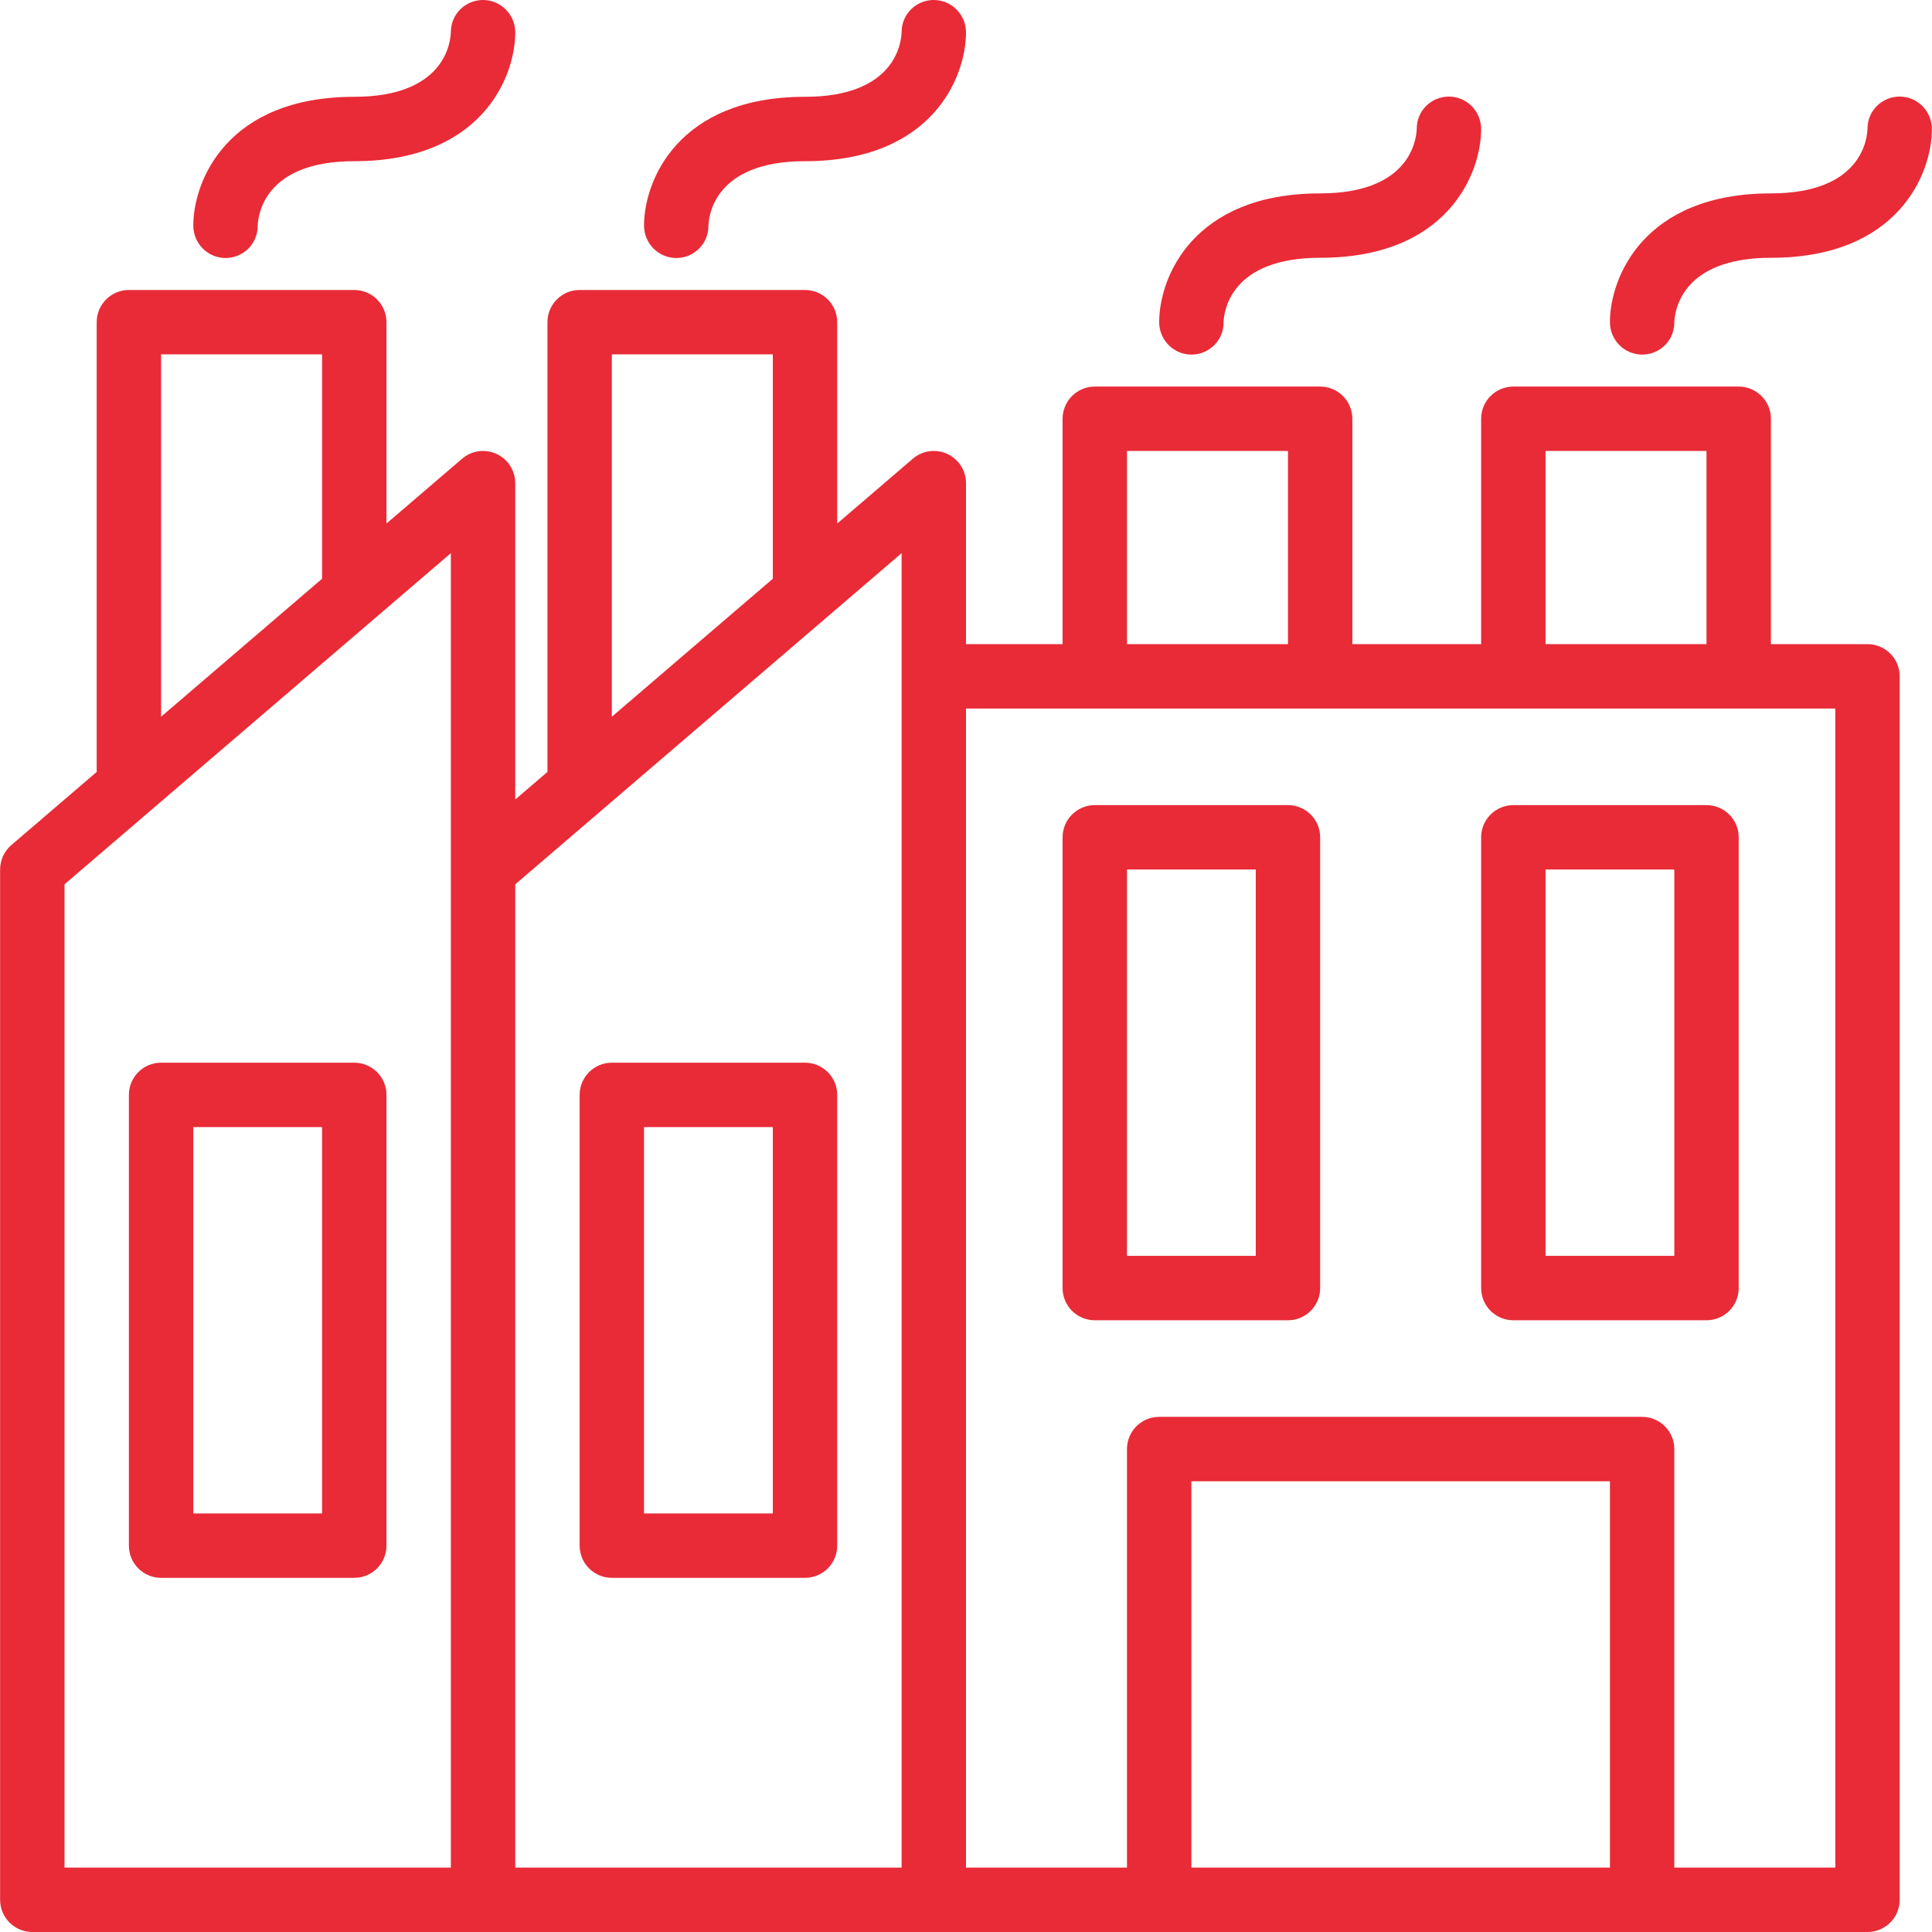 <svg version="1.1" id="Layer_1" xmlns="http://www.w3.org/2000/svg" xmlns:xlink="http://www.w3.org/1999/xlink" x="0px" y="0px" viewBox="0 0 512 512" style="enable-background:new 0 0 512 512;" xml:space="preserve" width="300" height="300" xmlns:svgjs="http://svgjs.dev/svgjs"><g width="100%" height="100%" transform="matrix(1,0,0,1,0,0)"><g>
	<g>
		<path d="M93.885,281.626H42.691c-4.712,0-8.532,3.82-8.532,8.532v119.453c0,4.712,3.82,8.532,8.532,8.532h51.194&#xA;&#9;&#9;&#9;c4.712,0,8.532-3.82,8.532-8.532V290.159C102.417,285.447,98.597,281.626,93.885,281.626z M85.353,401.079H51.223V298.691h34.129&#xA;&#9;&#9;&#9;V401.079z" fill="#e82b37" fill-opacity="1" data-original-color="#000000ff" stroke="none" stroke-opacity="1"/>
	</g>
</g><g>
	<g>
		<path d="M213.338,281.626h-51.194c-4.712,0-8.532,3.82-8.532,8.532v119.453c0,4.712,3.82,8.532,8.532,8.532h51.194&#xA;&#9;&#9;&#9;c4.712,0,8.532-3.82,8.532-8.532V290.159C221.871,285.447,218.05,281.626,213.338,281.626z M204.806,401.079h-34.129V298.691&#xA;&#9;&#9;&#9;h34.129V401.079z" fill="#e82b37" fill-opacity="1" data-original-color="#000000ff" stroke="none" stroke-opacity="1"/>
	</g>
</g><g>
	<g>
		<path d="M341.324,213.367h-51.194c-4.712,0-8.532,3.82-8.532,8.532v119.453c0,4.712,3.82,8.532,8.532,8.532h51.194&#xA;&#9;&#9;&#9;c4.712,0,8.532-3.82,8.532-8.532V221.9C349.856,217.188,346.036,213.367,341.324,213.367z M332.791,332.82h-34.129V230.432h34.129&#xA;&#9;&#9;&#9;V332.82z" fill="#e82b37" fill-opacity="1" data-original-color="#000000ff" stroke="none" stroke-opacity="1"/>
	</g>
</g><g>
	<g>
		<path d="M452.244,213.367H401.05c-4.712,0-8.532,3.82-8.532,8.532v119.453c0,4.712,3.82,8.532,8.532,8.532h51.194&#xA;&#9;&#9;&#9;c4.712,0,8.532-3.82,8.532-8.532V221.9C460.777,217.188,456.956,213.367,452.244,213.367z M443.712,332.82h-34.129V230.432h34.129&#xA;&#9;&#9;&#9;V332.82z" fill="#e82b37" fill-opacity="1" data-original-color="#000000ff" stroke="none" stroke-opacity="1"/>
	</g>
</g><g>
	<g>
		<path d="M128.015,0c-4.712,0-8.53,3.76-8.53,8.474c-0.085,2.868-1.714,17.181-25.599,17.181&#xA;&#9;&#9;&#9;c-33.746,0-42.662,22.325-42.662,34.129c0,4.712,3.82,8.591,8.532,8.591c4.712,0,8.53-3.76,8.53-8.474&#xA;&#9;&#9;&#9;C68.371,57.033,70,42.72,93.885,42.72c33.746,0,42.662-22.324,42.662-34.129C136.547,3.879,132.727,0,128.015,0z" fill="#e82b37" fill-opacity="1" data-original-color="#000000ff" stroke="none" stroke-opacity="1"/>
	</g>
</g><g>
	<g>
		<path d="M247.468,0c-4.712,0-8.53,3.76-8.53,8.474c-0.085,2.868-1.714,17.181-25.599,17.181&#xA;&#9;&#9;&#9;c-33.746,0-42.662,22.325-42.662,34.129c0,4.712,3.82,8.591,8.532,8.591s8.53-3.76,8.53-8.474&#xA;&#9;&#9;&#9;c0.085-2.868,1.714-17.181,25.599-17.181C247.084,42.72,256,20.396,256,8.591C256,3.879,252.18,0,247.468,0z" fill="#e82b37" fill-opacity="1" data-original-color="#000000ff" stroke="none" stroke-opacity="1"/>
	</g>
</g><g>
	<g>
		<path d="M383.985,25.597c-4.712,0-8.53,3.76-8.53,8.474c-0.085,2.868-1.714,17.181-25.599,17.181&#xA;&#9;&#9;&#9;c-33.746,0-42.662,22.325-42.662,34.129c0,4.712,3.82,8.591,8.532,8.591c4.712,0,8.53-3.76,8.53-8.474&#xA;&#9;&#9;&#9;c0.085-2.868,1.714-17.181,25.599-17.181c33.746,0,42.662-22.325,42.662-34.129C392.518,29.476,388.697,25.597,383.985,25.597z" fill="#e82b37" fill-opacity="1" data-original-color="#000000ff" stroke="none" stroke-opacity="1"/>
	</g>
</g><g>
	<g>
		<path d="M503.439,25.597c-4.712,0-8.53,3.76-8.53,8.474c-0.085,2.868-1.714,17.181-25.599,17.181&#xA;&#9;&#9;&#9;c-33.746,0-42.662,22.325-42.662,34.129c0,4.712,3.82,8.591,8.532,8.591s8.53-3.76,8.53-8.474&#xA;&#9;&#9;&#9;c0.085-2.868,1.714-17.181,25.599-17.181c33.746,0,42.662-22.325,42.662-34.129C511.971,29.476,508.151,25.597,503.439,25.597z" fill="#e82b37" fill-opacity="1" data-original-color="#000000ff" stroke="none" stroke-opacity="1"/>
	</g>
</g><g>
	<g>
		<path d="M494.906,170.706h-25.597v-59.727c0-4.712-3.82-8.532-8.532-8.532H401.05c-4.712,0-8.532,3.82-8.532,8.532v59.727h-34.129&#xA;&#9;&#9;&#9;v-59.727c0-4.712-3.82-8.532-8.532-8.532h-59.727c-4.712,0-8.532,3.82-8.532,8.532v59.727H256v-42.662&#xA;&#9;&#9;&#9;c0-3.333-1.939-6.36-4.966-7.751c-3.031-1.391-6.591-0.896-9.12,1.273l-20.044,17.18V85.382c0-4.712-3.82-8.532-8.532-8.532&#xA;&#9;&#9;&#9;h-59.727c-4.712,0-8.532,3.82-8.532,8.532v119.185l-8.532,7.313v-83.836c0-3.333-1.939-6.36-4.966-7.751&#xA;&#9;&#9;&#9;c-3.031-1.391-6.591-0.896-9.12,1.273l-20.044,17.18V85.382c0-4.712-3.82-8.532-8.532-8.532H34.159&#xA;&#9;&#9;&#9;c-4.712,0-8.532,3.82-8.532,8.532v119.185L3.008,223.953c-1.891,1.621-2.979,3.987-2.979,6.479v273.036&#xA;&#9;&#9;&#9;c0,4.712,3.82,8.532,8.532,8.532h119.453h119.453h59.727H435.18h59.727c4.712,0,8.532-3.82,8.532-8.532v-324.23&#xA;&#9;&#9;&#9;C503.439,174.526,499.618,170.706,494.906,170.706z M42.691,93.914h42.662v59.458L42.691,189.94V93.914z M119.482,230.432v264.503&#xA;&#9;&#9;&#9;H17.094V234.357l102.388-87.761V230.432z M162.144,93.914h42.662v59.458l-42.662,36.568V93.914z M238.935,179.238v315.697H136.547&#xA;&#9;&#9;&#9;V234.357l102.388-87.761V179.238z M409.583,119.511h42.662v51.194h-42.662V119.511z M298.662,119.511h42.662v51.194h-42.662&#xA;&#9;&#9;&#9;V119.511z M426.647,494.935H315.727V392.547h110.921V494.935z M486.374,494.935h-42.662V384.015c0-4.712-3.82-8.532-8.532-8.532&#xA;&#9;&#9;&#9;H307.194c-4.712,0-8.532,3.82-8.532,8.532v110.921H256V187.77h34.129h59.727h51.194h59.727h25.597V494.935z" fill="#e82b37" fill-opacity="1" data-original-color="#000000ff" stroke="none" stroke-opacity="1"/>
	</g>
</g><g>
</g><g>
</g><g>
</g><g>
</g><g>
</g><g>
</g><g>
</g><g>
</g><g>
</g><g>
</g><g>
</g><g>
</g><g>
</g><g>
</g><g>
</g></g></svg>